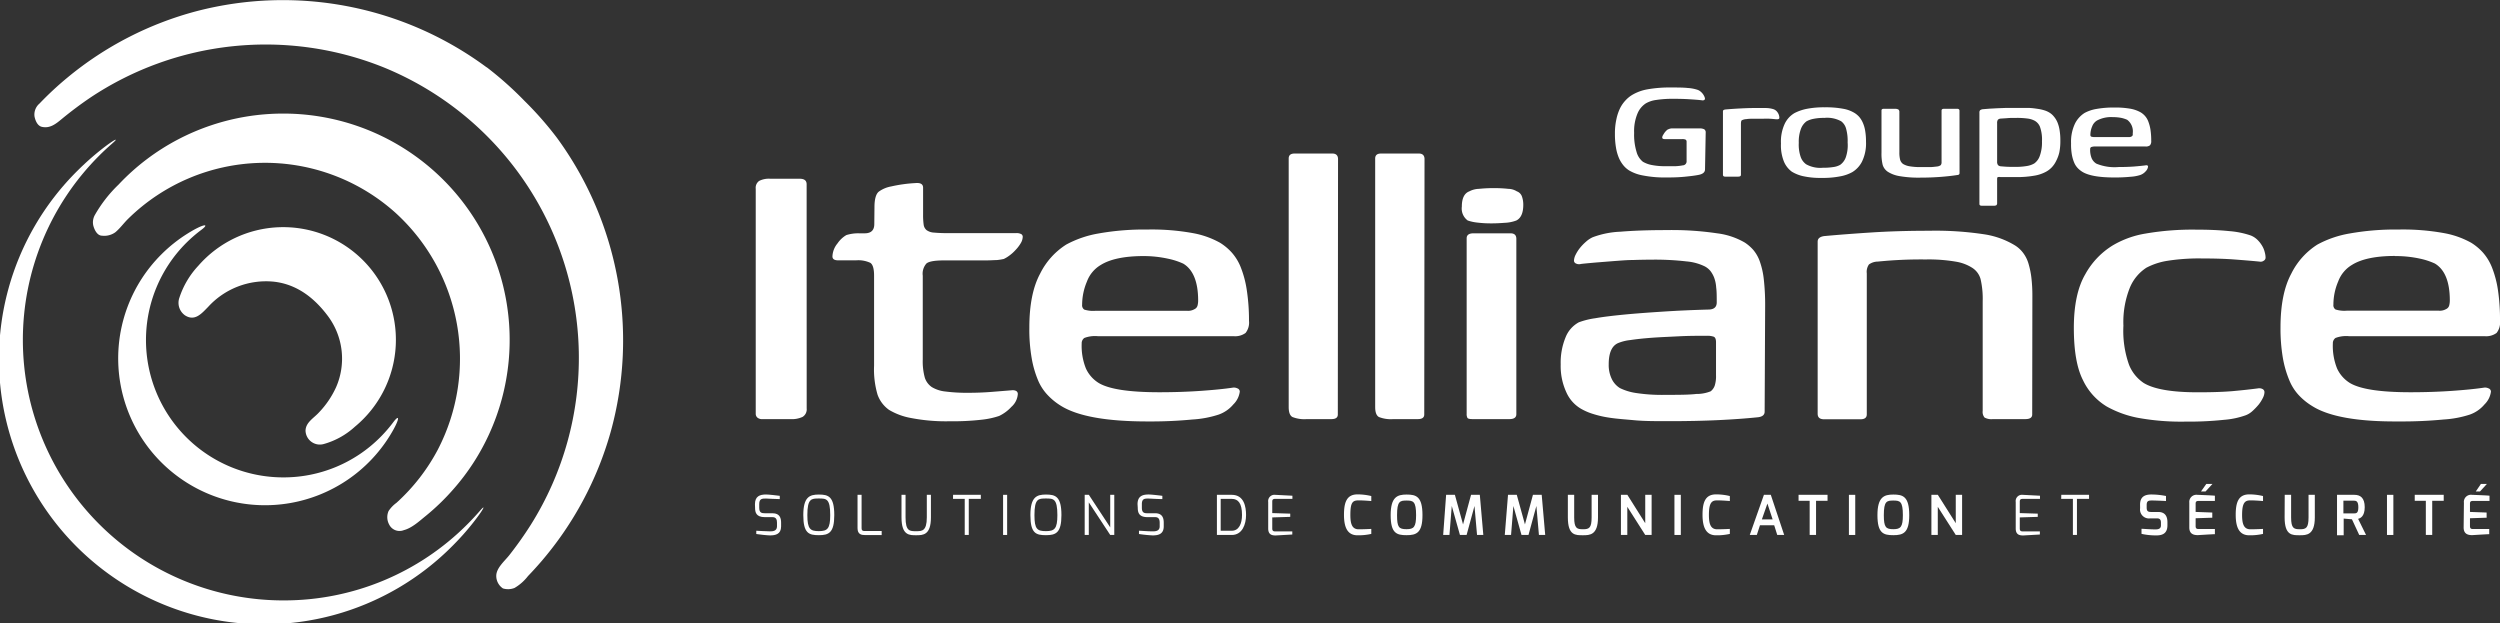 <?xml version="1.0" encoding="UTF-8"?> <svg xmlns="http://www.w3.org/2000/svg" viewBox="0 0 450.36 112.28"><rect x="0" y="0" width="450.36" height="112.28" fill="#333333" stroke="none"/><defs><style>.cls-1{fill:#fff;}</style></defs><g id="Calque_2" data-name="Calque 2"><g id="Calque_1-2" data-name="Calque 1"><path class="cls-1" d="M136,90.84c0-1.43.85-1.76,2-1.76.52,0,2.09.19,2.47.24v.59c-.64,0-2.47-.1-2.47-.1-.69,0-1.23,0-1.23,1v.65c0,.9.42,1,1,1h1.4c1.32,0,1.54.89,1.54,1.7v.67c0,1.4-1,1.62-2,1.62-.48,0-2-.17-2.47-.25v-.59c.4,0,1.55.11,2.47.11.4,0,1.26,0,1.26-.89v-.67c0-.57-.16-1-.81-1h-1.38c-1.58,0-1.76-.87-1.76-1.7Z"></path><path class="cls-1" d="M147.51,89.09c1.71,0,2.78.33,2.78,3.71,0,3.19-1,3.61-2.78,3.61s-2.8-.32-2.8-3.61S145.85,89.09,147.51,89.09Zm0,6.59c1.54,0,2.05-.42,2.05-2.88,0-3-.71-3-2.05-3s-2.07,0-2.07,3C145.44,95.34,146,95.68,147.51,95.68Z"></path><path class="cls-1" d="M154.48,89.14h.73v6c0,.53.33.52.62.52h3v.73h-3c-.66,0-1.35-.13-1.35-1.25Z"></path><path class="cls-1" d="M162.4,89.14h.73v4.07c0,2.54.79,2.48,1.94,2.48,1,0,1.89,0,1.89-2.48V89.14h.74v4.07c0,3.19-1.43,3.21-2.63,3.21s-2.67.08-2.67-3.21Z"></path><path class="cls-1" d="M171.69,89.14h5v.73h-2.17v6.5h-.73v-6.5h-2.11Z"></path><path class="cls-1" d="M180.7,89.14h.73v7.23h-.73Z"></path><path class="cls-1" d="M188.42,89.09c1.71,0,2.79.33,2.79,3.71,0,3.19-1,3.61-2.79,3.61s-2.8-.32-2.8-3.61S186.77,89.09,188.42,89.09Zm0,6.59c1.54,0,2.06-.42,2.06-2.88,0-3-.71-3-2.06-3s-2.07,0-2.07,3C186.35,95.34,186.86,95.68,188.42,95.68Z"></path><path class="cls-1" d="M195.4,89.14h.75L200,95V89.14h.73v7.23H200l-3.86-5.87v5.87h-.74Z"></path><path class="cls-1" d="M204.92,90.84c0-1.43.85-1.76,2-1.76.53,0,2.1.19,2.47.24v.59c-.63,0-2.47-.1-2.47-.1-.69,0-1.22,0-1.22,1v.65c0,.9.41,1,1,1h1.4c1.31,0,1.54.89,1.54,1.7v.67c0,1.4-1,1.62-2,1.62a24.68,24.68,0,0,1-2.46-.25v-.59c.39,0,1.55.11,2.46.11.41,0,1.27,0,1.27-.89v-.67c0-.57-.17-1-.81-1h-1.38c-1.58,0-1.76-.87-1.76-1.7Z"></path><path class="cls-1" d="M219.22,89.14h2.68c2.22,0,2.57,2.16,2.57,3.64,0,1.64-.66,3.59-2.57,3.59h-2.68Zm2.68,6.47c1.3,0,1.84-1.31,1.84-2.84,0-2.11-.69-2.9-1.84-2.9h-2v5.74Z"></path><path class="cls-1" d="M228.46,90.43a1.13,1.13,0,0,1,1.24-1.29l3.12.16v.57H229.7c-.51,0-.51.29-.51.56v2l3.24.1v.58l-3.24.1v2c0,.53.33.52.61.52h3v.56l-3,.17c-.65,0-1.34-.13-1.34-1.25Z"></path><path class="cls-1" d="M244.55,89.06a10.53,10.53,0,0,1,2.48.3v.9s-1.33-.12-2.27-.12c-1.09,0-1.5.35-1.5,2.62,0,1.61.3,2.59,1.5,2.59,1,0,2.27-.07,2.27-.07v.9a10.52,10.52,0,0,1-2.48.25c-1.83,0-2.44-1.46-2.44-3.69S242.59,89.06,244.55,89.06Z"></path><path class="cls-1" d="M253.39,89.09c1.71,0,2.86.33,2.86,3.71,0,3.19-1.08,3.61-2.86,3.61s-2.87-.32-2.87-3.61S251.73,89.09,253.39,89.09Zm0,6.24c1.3,0,1.71-.39,1.71-2.53,0-2.5-.52-2.63-1.71-2.63s-1.72.1-1.72,2.63C251.67,95,252,95.33,253.39,95.33Z"></path><path class="cls-1" d="M260.51,89.14h1.58l1.47,5.33L265,89.14h1.58l.63,7.23h-1.13l-.46-5.22-1.42,5.22H263l-1.47-5.22-.42,5.22h-1.13Z"></path><path class="cls-1" d="M271.66,89.14h1.58l1.47,5.33,1.44-5.33h1.58l.63,7.23h-1.13l-.46-5.22-1.42,5.22h-1.26l-1.46-5.22-.42,5.22h-1.13Z"></path><path class="cls-1" d="M282.44,89.14h1.14v4.07c0,2,.52,2.13,1.6,2.13s1.54-.22,1.54-2.13V89.14h1.15v4.07c0,3.19-1.5,3.21-2.69,3.21-1.34,0-2.74.08-2.74-3.21Z"></path><path class="cls-1" d="M292,89.14h1.16l3.22,5.11V89.14h1.15v7.23h-1.15l-3.23-5.07v5.07H292Z"></path><path class="cls-1" d="M301.64,89.14h1.15v7.23h-1.15Z"></path><path class="cls-1" d="M309.14,89.06a10.4,10.4,0,0,1,2.48.3v.9s-1.32-.12-2.27-.12-1.5.35-1.5,2.62c0,1.61.3,2.59,1.5,2.59,1,0,2.27-.07,2.27-.07v.9a10.46,10.46,0,0,1-2.48.25c-1.82,0-2.44-1.46-2.44-3.69S307.18,89.06,309.14,89.06Z"></path><path class="cls-1" d="M317.76,89.14H319l2.41,7.23h-1.25l-.55-1.75h-2.56l-.57,1.75h-1.27Zm1.57,4.43-.94-2.86-1,2.86Z"></path><path class="cls-1" d="M324,89.14h5.22v1.08h-2.07v6.15H326V90.22h-2Z"></path><path class="cls-1" d="M333.07,89.14h1.14v7.23h-1.14Z"></path><path class="cls-1" d="M341.08,89.09c1.71,0,2.86.33,2.86,3.71,0,3.19-1.08,3.61-2.86,3.61s-2.87-.32-2.87-3.61S339.42,89.09,341.08,89.09Zm0,6.24c1.3,0,1.71-.39,1.71-2.53,0-2.5-.52-2.63-1.71-2.63s-1.72.1-1.72,2.63C339.36,95,339.73,95.33,341.08,95.33Z"></path><path class="cls-1" d="M347.93,89.14h1.16l3.23,5.11V89.14h1.14v7.23h-1.14l-3.24-5.07v5.07h-1.15Z"></path><path class="cls-1" d="M363.12,90.43a1.13,1.13,0,0,1,1.25-1.29l3.12.16v.57h-3.12c-.52,0-.52.29-.52.56v2l3.24.1v.58l-3.24.1v2c0,.53.33.52.62.52h3v.56l-3,.17c-.66,0-1.35-.13-1.35-1.25Z"></path><path class="cls-1" d="M371.33,89.14h5v.73h-2.18v6.5h-.73v-6.5h-2.11Z"></path><path class="cls-1" d="M385.52,90.91c0-1.43.85-1.82,2-1.83a13.67,13.67,0,0,1,2.67.27v.91c-.63-.05-2.2-.1-2.43-.1-.64,0-1.05,0-1.05.82v.46c0,.69.29.79.86.79h1.23c1.38,0,1.65,1,1.65,1.84v.55c0,1.56-1,1.83-2,1.83a11.82,11.82,0,0,1-2.67-.28v-.91c.4,0,1.58.11,2.5.11.41,0,1-.05,1-.72v-.49c0-.47-.14-.78-.71-.78h-1.21a1.61,1.61,0,0,1-1.83-1.84Z"></path><path class="cls-1" d="M394.39,90.56a1.29,1.29,0,0,1,1.45-1.42s2.75.1,3.16.16v.94h-2.95c-.52,0-.52.28-.52.55v1.43l3,.11v.93l-3,.1v1.43c0,.52.33.51.62.51H399v.93c-.36,0-3.06.17-3.06.17-.65,0-1.55-.12-1.55-1.38Zm3.06-3.38h1.11l-1.24,1.35h-.82Z"></path><path class="cls-1" d="M405.19,89.06a10.53,10.53,0,0,1,2.48.3v.9s-1.33-.12-2.27-.12-1.5.35-1.5,2.62c0,1.61.3,2.59,1.5,2.59,1,0,2.27-.07,2.27-.07v.9a10.52,10.52,0,0,1-2.48.25c-1.83,0-2.44-1.46-2.44-3.69S403.23,89.06,405.19,89.06Z"></path><path class="cls-1" d="M411.58,89.14h1.15v4.07c0,2,.52,2.13,1.6,2.13s1.54-.22,1.54-2.13V89.14H417v4.07c0,3.19-1.5,3.21-2.69,3.21-1.35,0-2.75.08-2.75-3.21Z"></path><path class="cls-1" d="M421,89.14h3.13c1.06,0,1.86.53,1.86,2.23s-.83,2-1.19,2.1l1.43,2.9H425l-1.31-2.82-1.49-.13v3H421Zm3.05,3.35c.47,0,.79-.09.79-1.12s-.36-1.18-.79-1.18h-1.9v2.3Z"></path><path class="cls-1" d="M430,89.14h1.15v7.23H430Z"></path><path class="cls-1" d="M435,89.14h5.22v1.08h-2.07v6.15H437V90.22h-2Z"></path><path class="cls-1" d="M443.86,90.56a1.28,1.28,0,0,1,1.45-1.42s2.75.1,3.16.16v.94h-3c-.52,0-.52.28-.52.55v1.43l3,.11v.93l-3,.1v1.43c0,.52.33.51.61.51h2.86v.93c-.36,0-3.06.17-3.06.17-.65,0-1.55-.12-1.55-1.38Zm3.06-3.38H448l-1.24,1.35H446Z"></path><path class="cls-1" d="M145.32,73.58a1.6,1.6,0,0,1-.72,1.51,4.47,4.47,0,0,1-2.17.41h-5a1.33,1.33,0,0,1-1-.28.92.92,0,0,1-.29-.68V34a1.51,1.51,0,0,1,.62-1.41,3.86,3.86,0,0,1,2-.39h5.3c.83,0,1.25.32,1.25,1Z"></path><path class="cls-1" d="M157.53,37.34c0-1.53.29-2.5.87-2.88a5.4,5.4,0,0,1,2.12-.87,25.78,25.78,0,0,1,4.42-.61q1.35-.12,1.35.84v4.81a12.38,12.38,0,0,0,.1,1.82,1.55,1.55,0,0,0,.52,1,2.49,2.49,0,0,0,1.35.45c.61.06,1.43.1,2.45.1H183a1.77,1.77,0,0,1,1,.19.57.57,0,0,1,.24.45,2.38,2.38,0,0,1-.39,1.22,6.41,6.41,0,0,1-.91,1.18,7.07,7.07,0,0,1-1.11,1,6,6,0,0,1-1,.61,10.56,10.56,0,0,1-1.25.2c-.45,0-1.12.06-2,.06h-7.5c-1.67,0-2.73.18-3.18.55a2.77,2.77,0,0,0-.67,2.21V64.73a11,11,0,0,0,.38,3.34,3.27,3.27,0,0,0,1.25,1.66,5.92,5.92,0,0,0,2.46.8,30.07,30.07,0,0,0,4.09.23c1.41,0,2.8-.05,4.18-.16l3.61-.29a1.45,1.45,0,0,1,.82.1.61.61,0,0,1,.33.61,3.37,3.37,0,0,1-1.15,2.27,7.18,7.18,0,0,1-2.21,1.64,14.63,14.63,0,0,1-3.08.67,46.42,46.42,0,0,1-5.87.29,33,33,0,0,1-6.88-.58,11.78,11.78,0,0,1-4-1.47,5.7,5.7,0,0,1-2.07-2.73,16.05,16.05,0,0,1-.63-5.23V49.66c0-1.24-.22-2-.67-2.31a5.12,5.12,0,0,0-2.6-.45h-3.17c-.71,0-1.06-.23-1.06-.7a3.88,3.88,0,0,1,.91-2.35,5,5,0,0,1,1.59-1.5,7.16,7.16,0,0,1,2.31-.32h1c1.16,0,1.73-.56,1.73-1.67Z"></path><path class="cls-1" d="M185.43,59q0-6.09,1.93-9.68a13.05,13.05,0,0,1,4.71-5.26,18.89,18.89,0,0,1,5.82-2,46.75,46.75,0,0,1,8.8-.71,41.27,41.27,0,0,1,8.23.65,15.8,15.8,0,0,1,4.86,1.73,9.73,9.73,0,0,1,2.11,1.76,9,9,0,0,1,1.64,2.7,18.42,18.42,0,0,1,1.06,4A36,36,0,0,1,225,57.8a3,3,0,0,1-.62,2.18,3.17,3.17,0,0,1-2.17.58H197.75a5.45,5.45,0,0,0-2.41.32,1.16,1.16,0,0,0-.48,1,10.88,10.88,0,0,0,.77,4.52,6,6,0,0,0,2.31,2.6q2.79,1.66,10.87,1.66,4,0,7.55-.25t5.73-.58a1.4,1.4,0,0,1,.81.13.63.63,0,0,1,.44.58,3.9,3.9,0,0,1-1.16,2.31,6.08,6.08,0,0,1-2.69,1.85,18.73,18.73,0,0,1-4.67.87,79,79,0,0,1-8.13.35q-11.06,0-15.58-2.82a11.64,11.64,0,0,1-2.31-1.86A8.82,8.82,0,0,1,187,68.51a18.25,18.25,0,0,1-1.15-4A30.23,30.23,0,0,1,185.43,59ZM206,46.13c-3.4,0-6,.54-7.7,1.6a5.81,5.81,0,0,0-2.5,3,10.77,10.77,0,0,0-.86,4.17.93.93,0,0,0,.38.87,5.3,5.3,0,0,0,2,.22h14q1.53,0,2.55,0a2.29,2.29,0,0,0,1.3-.29,1,1,0,0,0,.57-.7,3.69,3.69,0,0,0,.1-.84c0-3.37-.9-5.6-2.69-6.67a12.88,12.88,0,0,0-2.75-.89A20.52,20.52,0,0,0,206,46.13Z"></path><path class="cls-1" d="M241,74.67c0,.56-.39.83-1.16.83h-4.42a5.84,5.84,0,0,1-2.6-.38c-.45-.26-.67-.85-.67-1.8V28.56q0-.9,1.05-.9h6.84c.64,0,1,.34,1,1Z"></path><path class="cls-1" d="M256.57,74.67c0,.56-.39.83-1.16.83H251a5.84,5.84,0,0,1-2.6-.38c-.45-.26-.67-.85-.67-1.8V28.56q0-.9,1.05-.9h6.84c.64,0,1,.34,1,1Z"></path><path class="cls-1" d="M274.41,36.9c0,1.46-.42,2.4-1.25,2.82a6.7,6.7,0,0,1-2.12.42c-.9.07-1.67.1-2.31.1a20.72,20.72,0,0,1-2.74-.16,7.64,7.64,0,0,1-1.59-.36,2.67,2.67,0,0,1-1.06-2.5c0-1.49.45-2.41,1.35-2.75a3.94,3.94,0,0,1,1.73-.45,25.13,25.13,0,0,1,2.69-.13,22.57,22.57,0,0,1,2.6.13,3,3,0,0,1,1.54.45,1.51,1.51,0,0,1,.92.93A4.41,4.41,0,0,1,274.41,36.9Zm-1.25,37.71c0,.6-.42.89-1.26.89h-6.63c-.52,0-.82-.07-.92-.22a1.48,1.48,0,0,1-.14-.74V42.92c0-.59.42-.89,1.25-.89h6.64c.7,0,1.06.32,1.06,1Z"></path><path class="cls-1" d="M317.89,74.16c0,.55-.38.9-1.16,1q-3.17.33-7.16.52t-8.9.19c-2.37,0-4.43,0-6.16-.16s-3.22-.26-4.47-.45a18.88,18.88,0,0,1-3.13-.71,10.49,10.49,0,0,1-2.11-.92,6.45,6.45,0,0,1-2.65-3,11.25,11.25,0,0,1-1-5,11.94,11.94,0,0,1,.87-4.84,5.26,5.26,0,0,1,2.4-2.73,13.93,13.93,0,0,1,2.94-.73c1.37-.24,3.09-.45,5.14-.65s4.38-.37,7-.54,5.4-.3,8.41-.38q1.35-.07,1.35-1.29c0-1.07,0-2-.1-2.69a6.22,6.22,0,0,0-.38-1.8,4.87,4.87,0,0,0-.67-1.18,3.35,3.35,0,0,0-1-.81,9.18,9.18,0,0,0-3.22-.89,49.45,49.45,0,0,0-6.59-.32q-1.44,0-3.12.06c-1.13,0-2.27.11-3.42.19l-3.27.26c-1,.09-1.93.17-2.69.26a1.21,1.21,0,0,1-.87-.07.58.58,0,0,1-.39-.51,2.61,2.61,0,0,1,.29-1.06,6.85,6.85,0,0,1,.77-1.22,8.55,8.55,0,0,1,1.11-1.15,4.81,4.81,0,0,1,1.2-.8,16,16,0,0,1,5-1c2.27-.19,5.05-.29,8.32-.29a55.13,55.13,0,0,1,9.09.58,13.08,13.08,0,0,1,5,1.67,7.61,7.61,0,0,1,1.54,1.34,6.67,6.67,0,0,1,1.16,2.06,14.27,14.27,0,0,1,.72,3.24,40.64,40.64,0,0,1,.24,4.84Zm-8.76-12.51c0-.55-.14-.89-.43-1a3.51,3.51,0,0,0-1.2-.16c-1.6,0-3.27,0-5,.09s-3.36.15-4.86.26-2.82.25-3.95.42a8,8,0,0,0-2.26.57c-1.09.52-1.63,1.78-1.63,3.79a5.76,5.76,0,0,0,.57,2.69,3.92,3.92,0,0,0,1.45,1.6,9.79,9.79,0,0,0,2.79.87,30.89,30.89,0,0,0,5.48.35c2.25,0,4.07,0,5.49-.16a6.77,6.77,0,0,0,2.59-.48,2.28,2.28,0,0,0,.72-1,5.54,5.54,0,0,0,.24-1.89Z"></path><path class="cls-1" d="M366.09,74.67c0,.56-.42.83-1.25.83H359a2.55,2.55,0,0,1-1.49-.28,1.55,1.55,0,0,1-.34-1.19V54.28a15.79,15.79,0,0,0-.38-4,3.53,3.53,0,0,0-1.45-2,7.8,7.8,0,0,0-2.93-1.13,29,29,0,0,0-5.53-.41,76.58,76.58,0,0,0-8.57.38,2.82,2.82,0,0,0-1.63.52,2.31,2.31,0,0,0-.39,1.6v25.4c0,.6-.38.89-1.15.89h-6.54c-.77,0-1.16-.32-1.16-1v-31c0-.56.39-.88,1.16-1q3.46-.32,8.32-.64t10.53-.32a58.48,58.48,0,0,1,10.2.67,15,15,0,0,1,5.39,2,5.48,5.48,0,0,1,1.44,1.35,6,6,0,0,1,.92,1.83,15.06,15.06,0,0,1,.53,2.5,27.89,27.89,0,0,1,.19,3.43Z"></path><path class="cls-1" d="M405.43,42.41a3.61,3.61,0,0,1,1.21.77,5.09,5.09,0,0,1,.86,1.09,4,4,0,0,1,.48,1.16,3.89,3.89,0,0,1,.15,1,.64.64,0,0,1-.34.54.93.93,0,0,1-.72.16c-1.28-.13-2.78-.25-4.47-.38s-3.65-.19-5.82-.19a36.77,36.77,0,0,0-6.45.44,12.29,12.29,0,0,0-3.66,1.22,7.88,7.88,0,0,0-3,3.63,16.71,16.71,0,0,0-1.15,6.83,18.26,18.26,0,0,0,1,7A7.09,7.09,0,0,0,386.19,69c1.86,1.12,5.1,1.67,9.72,1.67q3.94,0,6.4-.22c1.63-.15,3.12-.31,4.47-.49a1.29,1.29,0,0,1,.82.13.63.63,0,0,1,.33.58,2.42,2.42,0,0,1-.28,1,6.51,6.51,0,0,1-.77,1.22A11.56,11.56,0,0,1,405.82,74a3.85,3.85,0,0,1-1.25.8,15,15,0,0,1-3.95.83,59.7,59.7,0,0,1-6.83.32,43.31,43.31,0,0,1-8.75-.7,18.81,18.81,0,0,1-5.49-2,11.06,11.06,0,0,1-4.32-4.78c-1.1-2.16-1.64-5.29-1.64-9.39s.69-7.34,2.07-9.69a14,14,0,0,1,4.95-5.19,16.91,16.91,0,0,1,5.87-2.12,49.47,49.47,0,0,1,9.14-.71q3.38,0,5.92.26A15.9,15.9,0,0,1,405.43,42.41Z"></path><path class="cls-1" d="M410.82,59q0-6.09,1.93-9.68a13.05,13.05,0,0,1,4.71-5.26,18.7,18.7,0,0,1,5.82-2,46.75,46.75,0,0,1,8.8-.71,41.27,41.27,0,0,1,8.23.65,15.8,15.8,0,0,1,4.86,1.73,9.73,9.73,0,0,1,2.11,1.76,9.16,9.16,0,0,1,1.64,2.7,18.42,18.42,0,0,1,1.06,4,36,36,0,0,1,.38,5.61,3,3,0,0,1-.62,2.18,3.17,3.17,0,0,1-2.17.58H423.14a5.45,5.45,0,0,0-2.41.32,1.16,1.16,0,0,0-.48,1,10.88,10.88,0,0,0,.77,4.52,6,6,0,0,0,2.31,2.6q2.79,1.66,10.87,1.66,4,0,7.55-.25t5.73-.58a1.4,1.4,0,0,1,.81.13.63.63,0,0,1,.44.58,3.9,3.9,0,0,1-1.16,2.31,6.08,6.08,0,0,1-2.69,1.85,18.83,18.83,0,0,1-4.67.87,79.32,79.32,0,0,1-8.13.35Q421,76,416.5,73.13a11.36,11.36,0,0,1-2.31-1.86,8.82,8.82,0,0,1-1.78-2.76,18.8,18.8,0,0,1-1.16-4A31.24,31.24,0,0,1,410.82,59Zm20.59-12.89c-3.4,0-6,.54-7.7,1.6a5.81,5.81,0,0,0-2.5,3,10.59,10.59,0,0,0-.86,4.17.91.91,0,0,0,.38.87,5.3,5.3,0,0,0,2,.22H436.8q1.53,0,2.55,0a2.29,2.29,0,0,0,1.3-.29,1,1,0,0,0,.57-.7,3.69,3.69,0,0,0,.1-.84c0-3.37-.9-5.6-2.7-6.67a12.77,12.77,0,0,0-2.74-.89A20.52,20.52,0,0,0,431.41,46.13Z"></path><path class="cls-1" d="M307.15,30.5c0,.52-.38.85-1.13,1s-1.5.23-2.46.33-2,.14-3.2.14a20.8,20.8,0,0,1-4.44-.37,7.43,7.43,0,0,1-2.45-.9,4.46,4.46,0,0,1-1-.88,5.64,5.64,0,0,1-.81-1.31,8.23,8.23,0,0,1-.54-1.86,14.34,14.34,0,0,1-.2-2.53,11.68,11.68,0,0,1,.27-2.67,8.33,8.33,0,0,1,.68-2,5.83,5.83,0,0,1,1-1.41,5.41,5.41,0,0,1,1.14-.93,8.17,8.17,0,0,1,2.67-1,22.75,22.75,0,0,1,4.36-.35c1.2,0,2.18,0,3,.09a7.06,7.06,0,0,1,1.76.33,1.76,1.76,0,0,1,.53.3,2.44,2.44,0,0,1,.42.43,2.39,2.39,0,0,1,.28.48,1.09,1.09,0,0,1,.11.41.25.25,0,0,1-.16.22.43.43,0,0,1-.3.06c-.61-.08-1.39-.14-2.34-.2s-1.88-.08-2.79-.08a19.67,19.67,0,0,0-3.22.21,5.05,5.05,0,0,0-1.84.61,4,4,0,0,0-1.5,1.82,8.2,8.2,0,0,0-.61,3.48,10.66,10.66,0,0,0,.44,3.46,3.41,3.41,0,0,0,1.14,1.76,5,5,0,0,0,1.62.59,12.1,12.1,0,0,0,2.42.21c.73,0,1.33,0,1.81,0a8.57,8.57,0,0,0,1.32-.15.72.72,0,0,0,.7-.8V25.58a.48.48,0,0,0-.15-.41,1.34,1.34,0,0,0-.65-.11h-3.13c-.31,0-.46-.1-.46-.3a.94.94,0,0,1,.12-.38c.09-.15.18-.3.28-.45a2.86,2.86,0,0,1,.36-.41.81.81,0,0,1,.36-.24,1.69,1.69,0,0,1,.58-.15c.25,0,.57,0,1,0h4a1.87,1.87,0,0,1,.85.15.65.65,0,0,1,.28.62Z"></path><path class="cls-1" d="M310.38,20.1a.31.31,0,0,1,.09-.26.82.82,0,0,1,.37-.12c.68-.06,1.49-.12,2.42-.17s1.83-.09,2.68-.09,1.44,0,2.09,0a4.9,4.9,0,0,1,1.42.2,1.46,1.46,0,0,1,.79.62,1.69,1.69,0,0,1,.3.95c0,.17-.14.26-.42.26s-.73-.07-1.28-.1-1.08,0-1.57,0-1,0-1.42,0-.85,0-1.25.07a2,2,0,0,0-.81.2c-.12.08-.17.31-.17.67v9.16c0,.22-.17.33-.5.33h-2.35c-.26,0-.39-.12-.39-.35Z"></path><path class="cls-1" d="M336.15,25.53a7.49,7.49,0,0,1-.74,3.62A4.71,4.71,0,0,1,333.69,31a7,7,0,0,1-2.15.76,16.13,16.13,0,0,1-3.37.29,14.5,14.5,0,0,1-3.38-.32,6.69,6.69,0,0,1-2-.8,4.36,4.36,0,0,1-1.4-1.76,7.79,7.79,0,0,1-.56-3.32,7.59,7.59,0,0,1,.7-3.6,4.5,4.5,0,0,1,1.72-1.87,8.3,8.3,0,0,1,2.16-.76,16.1,16.1,0,0,1,3.32-.29,17,17,0,0,1,3.45.29,5.82,5.82,0,0,1,2,.79,3.94,3.94,0,0,1,.74.64,4.22,4.22,0,0,1,.63,1,6,6,0,0,1,.44,1.44A11.52,11.52,0,0,1,336.15,25.53Zm-3.31.12a8.09,8.09,0,0,0-.3-2.55,2.46,2.46,0,0,0-.86-1.25,5.23,5.23,0,0,0-3.05-.61,9.14,9.14,0,0,0-2,.18,4.23,4.23,0,0,0-1.19.43,3,3,0,0,0-1,1.33,6.56,6.56,0,0,0-.4,2.56,6.74,6.74,0,0,0,.32,2.46,2.75,2.75,0,0,0,1,1.39,5.17,5.17,0,0,0,3,.63,11.33,11.33,0,0,0,1.92-.13,3.44,3.44,0,0,0,1.21-.39,2.85,2.85,0,0,0,1-1.31A6.65,6.65,0,0,0,332.84,25.65Z"></path><path class="cls-1" d="M353,31.18c0,.22-.14.34-.42.35-.8.13-1.77.24-2.92.33s-2.39.14-3.73.14a20,20,0,0,1-3.84-.29,5.56,5.56,0,0,1-2-.76,2.29,2.29,0,0,1-.93-1.23,8.22,8.22,0,0,1-.22-2.19v-7.6c0-.22.12-.33.38-.33h2a1.28,1.28,0,0,1,.67.13.56.56,0,0,1,.17.46v7.22a5.25,5.25,0,0,0,.14,1.38,1.44,1.44,0,0,0,.53.75,3.3,3.3,0,0,0,1.14.41,11.4,11.4,0,0,0,2.1.15c.56,0,1.09,0,1.59,0s.92-.07,1.25-.1a1.48,1.48,0,0,0,.69-.24.78.78,0,0,0,.16-.55V19.93q0-.33.42-.33h2.39q.42,0,.42.36Z"></path><path class="cls-1" d="M357.24,19.67l1.1-.09,1.48-.08,1.6-.06c.54,0,1,0,1.48,0,.91,0,1.7,0,2.37,0s1.25.09,1.74.16a7.67,7.67,0,0,1,1.25.27,3.85,3.85,0,0,1,.89.39A3.08,3.08,0,0,1,370,21a4.12,4.12,0,0,1,.62,1,6.11,6.11,0,0,1,.4,1.43,11,11,0,0,1,.14,1.93,10.2,10.2,0,0,1-.19,2.11A6.64,6.64,0,0,1,370.4,29a4.58,4.58,0,0,1-.77,1.13,4.26,4.26,0,0,1-.93.74,6.52,6.52,0,0,1-2.08.75,17.82,17.82,0,0,1-3.44.28h-1.55l-1.26,0a1.11,1.11,0,0,0-.44,0c-.11,0-.16.16-.16.36v4.29a.54.54,0,0,1-.12.41.89.89,0,0,1-.51.1H357c-.28,0-.42-.11-.42-.32V20.28a.58.58,0,0,1,.14-.44A1.12,1.12,0,0,1,357.24,19.67Zm10.61,5.77a6.82,6.82,0,0,0-.36-2.59,2.16,2.16,0,0,0-.94-1.09,3.66,3.66,0,0,0-1.26-.4,14.53,14.53,0,0,0-2.11-.12c-.61,0-1.16,0-1.64.05l-1.07.07a.84.84,0,0,0-.56.21,1.06,1.06,0,0,0-.14.64V29.1a1,1,0,0,0,.16.64.8.8,0,0,0,.54.22,20.83,20.83,0,0,0,2.43.1,11.79,11.79,0,0,0,2.26-.16,3.88,3.88,0,0,0,1.29-.45,2.78,2.78,0,0,0,1-1.35A7.12,7.12,0,0,0,367.85,25.44Z"></path><path class="cls-1" d="M373.09,25.81a7.6,7.6,0,0,1,.7-3.53,4.83,4.83,0,0,1,1.73-1.93,6.89,6.89,0,0,1,2.12-.72,17.23,17.23,0,0,1,3.22-.26,15.77,15.77,0,0,1,3,.23,5.93,5.93,0,0,1,1.77.64,3.32,3.32,0,0,1,.77.64,3.19,3.19,0,0,1,.6,1,7.15,7.15,0,0,1,.39,1.45,13.28,13.28,0,0,1,.14,2.05,1.09,1.09,0,0,1-.23.8,1.17,1.17,0,0,1-.79.21h-8.93a2.16,2.16,0,0,0-.88.11.42.42,0,0,0-.17.38,3.92,3.92,0,0,0,.28,1.65,2.15,2.15,0,0,0,.84.95,8.61,8.61,0,0,0,4,.61q1.49,0,2.76-.09c.86-.07,1.55-.14,2.09-.21a.52.52,0,0,1,.3,0,.23.23,0,0,1,.16.21,1.42,1.42,0,0,1-.42.85,2.29,2.29,0,0,1-1,.68,7.06,7.06,0,0,1-1.7.31,28.19,28.19,0,0,1-3,.13c-2.7,0-4.59-.34-5.69-1a4.23,4.23,0,0,1-.85-.68,3.26,3.26,0,0,1-.65-1,6.79,6.79,0,0,1-.42-1.45A10.66,10.66,0,0,1,373.09,25.81Zm7.52-4.71a5.42,5.42,0,0,0-2.81.59,2.1,2.1,0,0,0-.91,1.08,3.91,3.91,0,0,0-.32,1.52.35.35,0,0,0,.14.32,2.08,2.08,0,0,0,.74.08h6.06a.79.79,0,0,0,.48-.11.39.39,0,0,0,.21-.26,1.6,1.6,0,0,0,0-.3,2.61,2.61,0,0,0-1-2.44,5.56,5.56,0,0,0-1-.33A7.93,7.93,0,0,0,380.61,21.1Z"></path><path class="cls-1" d="M51.05,86a24.74,24.74,0,0,1-17.5-42.24,25.37,25.37,0,0,1,2.73-2.36c1.59-1.19.4-1.13-2.45.65a26.68,26.68,0,0,0-4.75,3.77A26.45,26.45,0,1,0,70.26,78.44c1.76-2.86,1.83-4,.64-2.45a25.32,25.32,0,0,1-2.36,2.74A24.58,24.58,0,0,1,51.05,86Z"></path><path class="cls-1" d="M51.05,108.16A46.93,46.93,0,0,1,17.86,28.05c.77-.78,1.57-1.51,2.38-2.22,1.36-1.18.37-.76-2.06,1.16A50.44,50.44,0,0,0,14,30.71,47.78,47.78,0,1,0,81.57,98.28a47,47,0,0,0,3.71-4.18c1.91-2.43,2.33-3.42,1.16-2.06-.71.81-1.44,1.6-2.21,2.37A46.61,46.61,0,0,1,51.05,108.16Z"></path><path class="cls-1" d="M65.39,46.88a20.3,20.3,0,0,0-29.67,1,15.46,15.46,0,0,0-3.39,5.71,2.76,2.76,0,0,0,1,3.22c1.77,1.14,3-.34,4.16-1.52A14.11,14.11,0,0,1,49.3,50.74c4.14.45,7.29,2.89,9.73,6.14a12.83,12.83,0,0,1,1.52,12.86,16.37,16.37,0,0,1-3.13,4.6c-.92,1-2.34,1.75-2.38,3.24A2.58,2.58,0,0,0,58.28,80a13.78,13.78,0,0,0,5.64-3.12,20.29,20.29,0,0,0,1.47-30"></path><path class="cls-1" d="M51,20.46a40.78,40.78,0,0,0-24.59,8.25,40.31,40.31,0,0,0-5.05,4.54,24.07,24.07,0,0,0-4.27,5.48,2.69,2.69,0,0,0-.28,1.92c.2.74.69,1.81,1.59,1.81a3.41,3.41,0,0,0,2.38-.62c.84-.7,1.5-1.63,2.28-2.4a35.18,35.18,0,0,1,48.18-1.11A35.56,35.56,0,0,1,78.87,81a34.88,34.88,0,0,1-7.45,9.58A5.75,5.75,0,0,0,70,92.06a2.76,2.76,0,0,0,.11,2.44,2.08,2.08,0,0,0,2.64,1c1.48-.38,2.84-1.67,4-2.6A41,41,0,0,0,81.7,88.1a40.28,40.28,0,0,0,6.4-9.87A40.77,40.77,0,0,0,51,20.46"></path><path class="cls-1" d="M87.65,12.12A61.69,61.69,0,0,0,35.46,2a60.9,60.9,0,0,0-23.34,12,58.31,58.31,0,0,0-5,4.65A2.6,2.6,0,0,0,6.22,21c.15.73.53,1.67,1.32,1.85,1.46.33,2.52-.53,3.57-1.4,1.65-1.36,3.37-2.65,5.14-3.85a56.94,56.94,0,0,1,52.8-5.49A56.53,56.53,0,0,1,95.6,94.57a65.87,65.87,0,0,1-3.9,5.5c-.8,1-2.28,2.25-2.3,3.63A2.71,2.71,0,0,0,90.6,106a3.16,3.16,0,0,0,2.08-.08,8.39,8.39,0,0,0,2.43-2.14c.81-.84,1.6-1.71,2.36-2.59A61.34,61.34,0,0,0,110,77.84a61.81,61.81,0,0,0-9.66-53,61.55,61.55,0,0,0-5.85-6.66,62.39,62.39,0,0,0-6.82-6.07"></path></g></g></svg> 